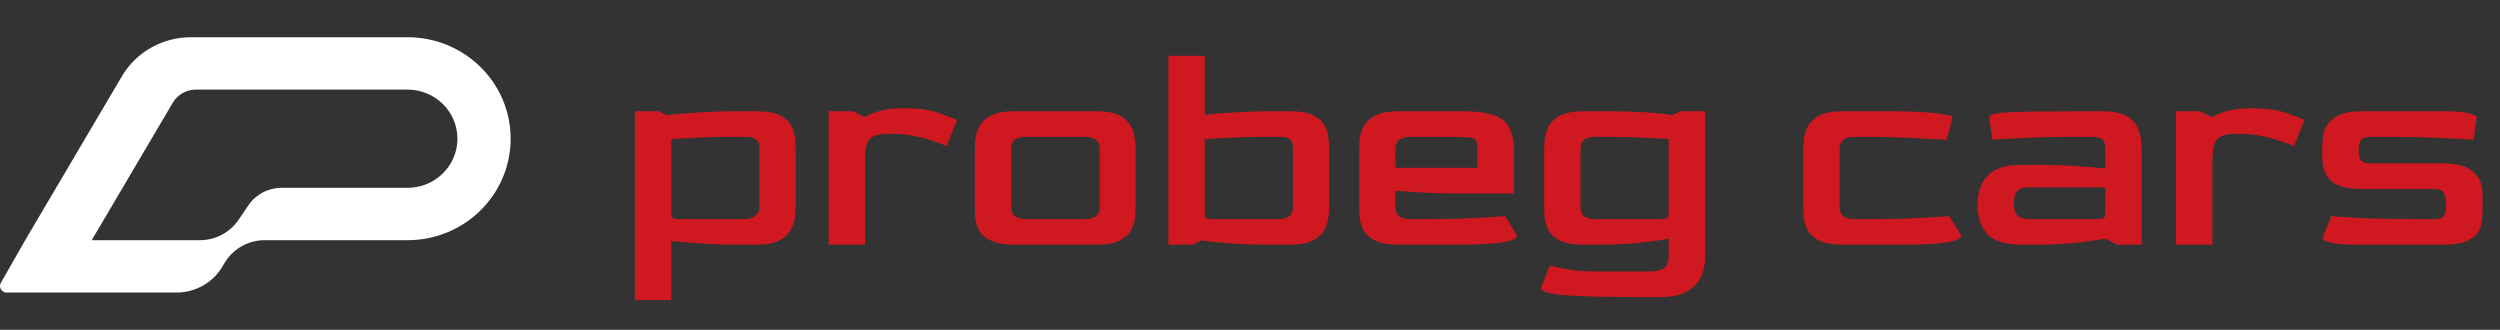 <svg width="235" height="31" viewBox="0 0 235 31" fill="none" xmlns="http://www.w3.org/2000/svg">
<rect x="0" y="0" width="235" height="31" fill="#333333" stroke="none"/>
<g clip-path="url(#clip0_2822_19)">
<path d="M38.311 3.5C43.662 3.5 48 7.771 48 13.039C48 18.306 43.662 22.577 38.311 22.577H24.89C23.331 22.577 21.89 23.393 21.107 24.72L20.912 25.051C20.017 26.567 18.37 27.5 16.588 27.5H0.626C0.148 27.5 -0.153 26.993 0.081 26.583L2.37 22.577H18.786C20.246 22.577 21.61 21.86 22.422 20.665L23.355 19.292C24.051 18.268 25.22 17.654 26.472 17.654H38.311C40.901 17.654 42.999 15.588 42.999 13.039C42.999 10.489 40.901 8.423 38.311 8.423L18.408 8.423C17.517 8.423 16.693 8.89 16.246 9.649L8.621 22.577L2.37 22.577L11.453 7.177C12.795 4.901 15.266 3.5 17.939 3.5H38.311Z" fill="white"/>
<path d="M59.68 28.208V10.456H61.976L62.676 10.82C63.516 10.727 64.515 10.643 65.672 10.568C66.848 10.493 68.183 10.456 69.676 10.456H71.104C72.037 10.456 72.756 10.577 73.26 10.82C73.764 11.063 74.119 11.371 74.324 11.744C74.548 12.117 74.679 12.509 74.716 12.92C74.772 13.331 74.8 13.704 74.8 14.04V19.416C74.8 19.696 74.772 20.041 74.716 20.452C74.679 20.844 74.548 21.236 74.324 21.628C74.119 22.02 73.764 22.347 73.26 22.608C72.756 22.869 72.037 23 71.104 23H69.676C68.257 23 66.997 22.963 65.896 22.888C64.795 22.813 63.861 22.739 63.096 22.664V28.208H59.68ZM63.964 20.592H70.04C70.395 20.592 70.703 20.499 70.964 20.312C71.244 20.125 71.384 19.845 71.384 19.472V13.984C71.403 13.573 71.3 13.284 71.076 13.116C70.871 12.948 70.525 12.864 70.04 12.864H68.64C67.445 12.864 66.381 12.892 65.448 12.948C64.533 12.985 63.749 13.032 63.096 13.088V19.724C63.096 20.135 63.133 20.387 63.208 20.48C63.301 20.555 63.553 20.592 63.964 20.592ZM77.891 23V10.456H80.187L81.251 11.016C81.736 10.755 82.259 10.549 82.819 10.4C83.379 10.251 84.088 10.176 84.947 10.176C86.31 10.176 87.411 10.325 88.251 10.624C89.11 10.923 89.679 11.147 89.959 11.296L88.979 13.732C88.755 13.62 88.382 13.48 87.859 13.312C87.355 13.125 86.758 12.957 86.067 12.808C85.376 12.659 84.62 12.584 83.799 12.584H83.491C82.595 12.584 82.007 12.761 81.727 13.116C81.466 13.471 81.326 14.059 81.307 14.88V23H77.891ZM95.334 23C94.084 23 93.15 22.748 92.534 22.244C91.937 21.74 91.638 20.919 91.638 19.78V14.04C91.638 13.76 91.657 13.424 91.694 13.032C91.75 12.621 91.881 12.22 92.086 11.828C92.31 11.436 92.674 11.109 93.178 10.848C93.701 10.587 94.42 10.456 95.334 10.456H103.062C103.996 10.456 104.714 10.587 105.218 10.848C105.722 11.109 106.077 11.436 106.282 11.828C106.506 12.22 106.637 12.621 106.674 13.032C106.73 13.424 106.758 13.76 106.758 14.04V19.416C106.758 19.752 106.73 20.125 106.674 20.536C106.637 20.947 106.506 21.339 106.282 21.712C106.058 22.085 105.694 22.393 105.19 22.636C104.686 22.879 103.977 23 103.062 23H95.334ZM96.398 20.592H101.998C102.913 20.592 103.37 20.219 103.37 19.472V13.984C103.37 13.237 102.913 12.864 101.998 12.864H96.398C95.502 12.864 95.054 13.237 95.054 13.984V19.472C95.054 20.219 95.502 20.592 96.398 20.592ZM109.828 23V5.248H113.244V10.792C114.047 10.699 114.99 10.624 116.072 10.568C117.174 10.493 118.424 10.456 119.824 10.456H121.252C122.186 10.456 122.904 10.577 123.408 10.82C123.912 11.063 124.267 11.371 124.472 11.744C124.696 12.117 124.827 12.509 124.864 12.92C124.92 13.331 124.948 13.704 124.948 14.04V19.416C124.948 19.696 124.92 20.041 124.864 20.452C124.827 20.844 124.696 21.236 124.472 21.628C124.267 22.02 123.912 22.347 123.408 22.608C122.904 22.869 122.186 23 121.252 23H119.824C118.275 23 116.922 22.963 115.764 22.888C114.607 22.795 113.646 22.701 112.88 22.608L112.124 23H109.828ZM114.112 20.592H120.188C121.084 20.592 121.532 20.219 121.532 19.472V13.984C121.551 13.573 121.467 13.284 121.28 13.116C121.094 12.948 120.73 12.864 120.188 12.864H118.788C117.594 12.864 116.53 12.892 115.596 12.948C114.682 12.985 113.898 13.032 113.244 13.088V19.724C113.244 20.116 113.282 20.359 113.356 20.452C113.45 20.545 113.702 20.592 114.112 20.592ZM131.455 23C130.522 23 129.803 22.879 129.299 22.636C128.795 22.393 128.431 22.085 128.207 21.712C128.002 21.339 127.871 20.947 127.815 20.536C127.778 20.125 127.759 19.752 127.759 19.416V14.04C127.759 13.76 127.778 13.424 127.815 13.032C127.871 12.621 128.002 12.22 128.207 11.828C128.431 11.436 128.795 11.109 129.299 10.848C129.822 10.587 130.541 10.456 131.455 10.456H137.475C138.707 10.456 139.669 10.577 140.359 10.82C141.069 11.044 141.563 11.417 141.843 11.94C142.142 12.463 142.291 13.163 142.291 14.04V18.184H137.391C135.711 18.184 134.339 18.147 133.275 18.072C132.23 17.997 131.53 17.951 131.175 17.932V19.472C131.157 20.219 131.605 20.592 132.519 20.592H133.947C134.955 20.592 135.935 20.583 136.887 20.564C137.858 20.527 138.745 20.489 139.547 20.452C140.35 20.396 140.994 20.349 141.479 20.312L142.599 22.132C142.599 22.711 140.761 23 137.083 23H131.455ZM131.175 15.776H138.875V13.984C138.875 13.611 138.829 13.349 138.735 13.2C138.661 13.051 138.418 12.957 138.007 12.92C137.597 12.883 136.897 12.864 135.907 12.864H132.519C131.623 12.864 131.175 13.237 131.175 13.984V15.776ZM154.615 27.928C152.561 27.928 150.891 27.909 149.603 27.872C148.315 27.835 147.325 27.779 146.635 27.704C145.944 27.629 145.468 27.536 145.207 27.424C144.964 27.312 144.843 27.191 144.843 27.06L145.683 24.96C145.981 25.053 146.504 25.165 147.251 25.296C148.016 25.445 148.987 25.52 150.163 25.52H154.951C155.641 25.52 156.127 25.417 156.407 25.212C156.705 25.007 156.855 24.643 156.855 24.12V22.44C156.052 22.589 155.1 22.72 153.999 22.832C152.916 22.944 151.665 23 150.247 23H148.847C147.913 23 147.195 22.879 146.691 22.636C146.187 22.393 145.823 22.085 145.599 21.712C145.393 21.339 145.263 20.947 145.207 20.536C145.169 20.125 145.151 19.752 145.151 19.416V14.04C145.151 13.76 145.169 13.424 145.207 13.032C145.263 12.621 145.393 12.22 145.599 11.828C145.823 11.436 146.187 11.109 146.691 10.848C147.213 10.587 147.932 10.456 148.847 10.456H150.275C152.235 10.456 153.756 10.493 154.839 10.568C155.94 10.643 156.743 10.727 157.247 10.82L157.975 10.456H160.271V24.344C160.271 24.68 160.215 25.053 160.103 25.464C160.009 25.875 159.813 26.267 159.515 26.64C159.216 27.013 158.787 27.321 158.227 27.564C157.667 27.807 156.929 27.928 156.015 27.928H154.615ZM149.911 20.592H155.987C156.416 20.592 156.668 20.555 156.743 20.48C156.817 20.405 156.855 20.163 156.855 19.752V13.06C156.22 13.023 155.417 12.985 154.447 12.948C153.476 12.892 152.44 12.864 151.339 12.864H149.911C149.015 12.864 148.567 13.237 148.567 13.984V19.472C148.548 20.219 148.996 20.592 149.911 20.592ZM173.209 23C172.276 23 171.557 22.879 171.053 22.636C170.549 22.393 170.185 22.085 169.961 21.712C169.756 21.339 169.625 20.947 169.569 20.536C169.532 20.125 169.513 19.752 169.513 19.416V14.04C169.513 13.76 169.532 13.424 169.569 13.032C169.625 12.621 169.756 12.22 169.961 11.828C170.185 11.436 170.549 11.109 171.053 10.848C171.576 10.587 172.295 10.456 173.209 10.456H177.101C179.435 10.456 181.087 10.521 182.057 10.652C183.047 10.764 183.541 10.885 183.541 11.016L182.981 13.144C182.459 13.107 181.796 13.069 180.993 13.032C180.191 12.976 179.323 12.939 178.389 12.92C177.475 12.883 176.579 12.864 175.701 12.864H174.273C173.377 12.864 172.929 13.237 172.929 13.984V19.472C172.911 20.219 173.359 20.592 174.273 20.592H175.701C176.709 20.592 177.689 20.583 178.641 20.564C179.612 20.527 180.499 20.489 181.301 20.452C182.104 20.396 182.748 20.349 183.233 20.312L184.353 22.132C184.353 22.711 182.515 23 178.837 23H173.209ZM189.921 23C188.502 23 187.476 22.673 186.841 22.02C186.206 21.348 185.889 20.433 185.889 19.276C185.889 18.063 186.216 17.129 186.869 16.476C187.541 15.823 188.558 15.496 189.921 15.496H191.349C192.749 15.496 194.009 15.533 195.129 15.608C196.249 15.683 197.173 15.757 197.901 15.832V13.984C197.901 13.816 197.882 13.648 197.845 13.48C197.808 13.293 197.696 13.144 197.509 13.032C197.322 12.92 197.005 12.864 196.557 12.864H195.157C193.122 12.864 191.424 12.901 190.061 12.976C188.698 13.032 187.774 13.088 187.289 13.144L186.981 11.016C186.981 10.755 187.69 10.596 189.109 10.54C190.528 10.484 192.898 10.456 196.221 10.456H197.621C198.554 10.456 199.273 10.587 199.777 10.848C200.281 11.109 200.636 11.436 200.841 11.828C201.065 12.22 201.196 12.621 201.233 13.032C201.289 13.424 201.317 13.76 201.317 14.04V23H199.021L197.929 22.44C197.145 22.571 196.202 22.701 195.101 22.832C194 22.944 192.74 23 191.321 23H189.921ZM190.649 20.592H197.061C197.472 20.592 197.714 20.555 197.789 20.48C197.864 20.405 197.901 20.172 197.901 19.78V17.624H190.649C190.145 17.624 189.79 17.745 189.585 17.988C189.398 18.231 189.305 18.613 189.305 19.136C189.305 19.659 189.417 20.032 189.641 20.256C189.865 20.48 190.201 20.592 190.649 20.592ZM204.547 23V10.456H206.843L207.907 11.016C208.393 10.755 208.915 10.549 209.475 10.4C210.035 10.251 210.745 10.176 211.603 10.176C212.966 10.176 214.067 10.325 214.907 10.624C215.766 10.923 216.335 11.147 216.615 11.296L215.635 13.732C215.411 13.62 215.038 13.48 214.515 13.312C214.011 13.125 213.414 12.957 212.723 12.808C212.033 12.659 211.277 12.584 210.455 12.584H210.147C209.251 12.584 208.663 12.761 208.383 13.116C208.122 13.471 207.982 14.059 207.963 14.88V23H204.547ZM221.739 23C220.488 23 219.601 22.935 219.079 22.804C218.556 22.673 218.295 22.543 218.295 22.412L219.135 20.312C219.676 20.368 220.665 20.433 222.103 20.508C223.559 20.564 225.351 20.592 227.479 20.592H228.879C229.345 20.592 229.635 20.471 229.747 20.228C229.877 19.967 229.943 19.621 229.943 19.192C229.943 18.763 229.868 18.417 229.719 18.156C229.588 17.895 229.308 17.764 228.879 17.764H221.991C220.684 17.764 219.741 17.521 219.163 17.036C218.584 16.532 218.295 15.785 218.295 14.796V13.676C218.295 13.415 218.323 13.107 218.379 12.752C218.435 12.397 218.575 12.043 218.799 11.688C219.023 11.333 219.387 11.044 219.891 10.82C220.395 10.577 221.095 10.456 221.991 10.456H229.719C230.839 10.456 231.632 10.521 232.099 10.652C232.565 10.783 232.799 10.913 232.799 11.044L232.519 13.144C231.977 13.088 230.979 13.032 229.523 12.976C228.067 12.901 226.284 12.864 224.175 12.864H222.775C222.308 12.864 222.009 12.995 221.879 13.256C221.767 13.499 221.711 13.788 221.711 14.124C221.711 14.479 221.767 14.777 221.879 15.02C222.009 15.244 222.308 15.356 222.775 15.356H229.663C230.932 15.356 231.865 15.617 232.463 16.14C233.06 16.663 233.359 17.325 233.359 18.128V19.78C233.359 20.116 233.331 20.471 233.275 20.844C233.237 21.217 233.107 21.572 232.883 21.908C232.659 22.225 232.295 22.487 231.791 22.692C231.287 22.897 230.577 23 229.663 23H221.739Z" fill="#CF181F"/>
</g>
<defs>
<clipPath id="clip0_2822_19">
<rect width="235" height="31" fill="white"/>
</clipPath>
</defs>
</svg>
